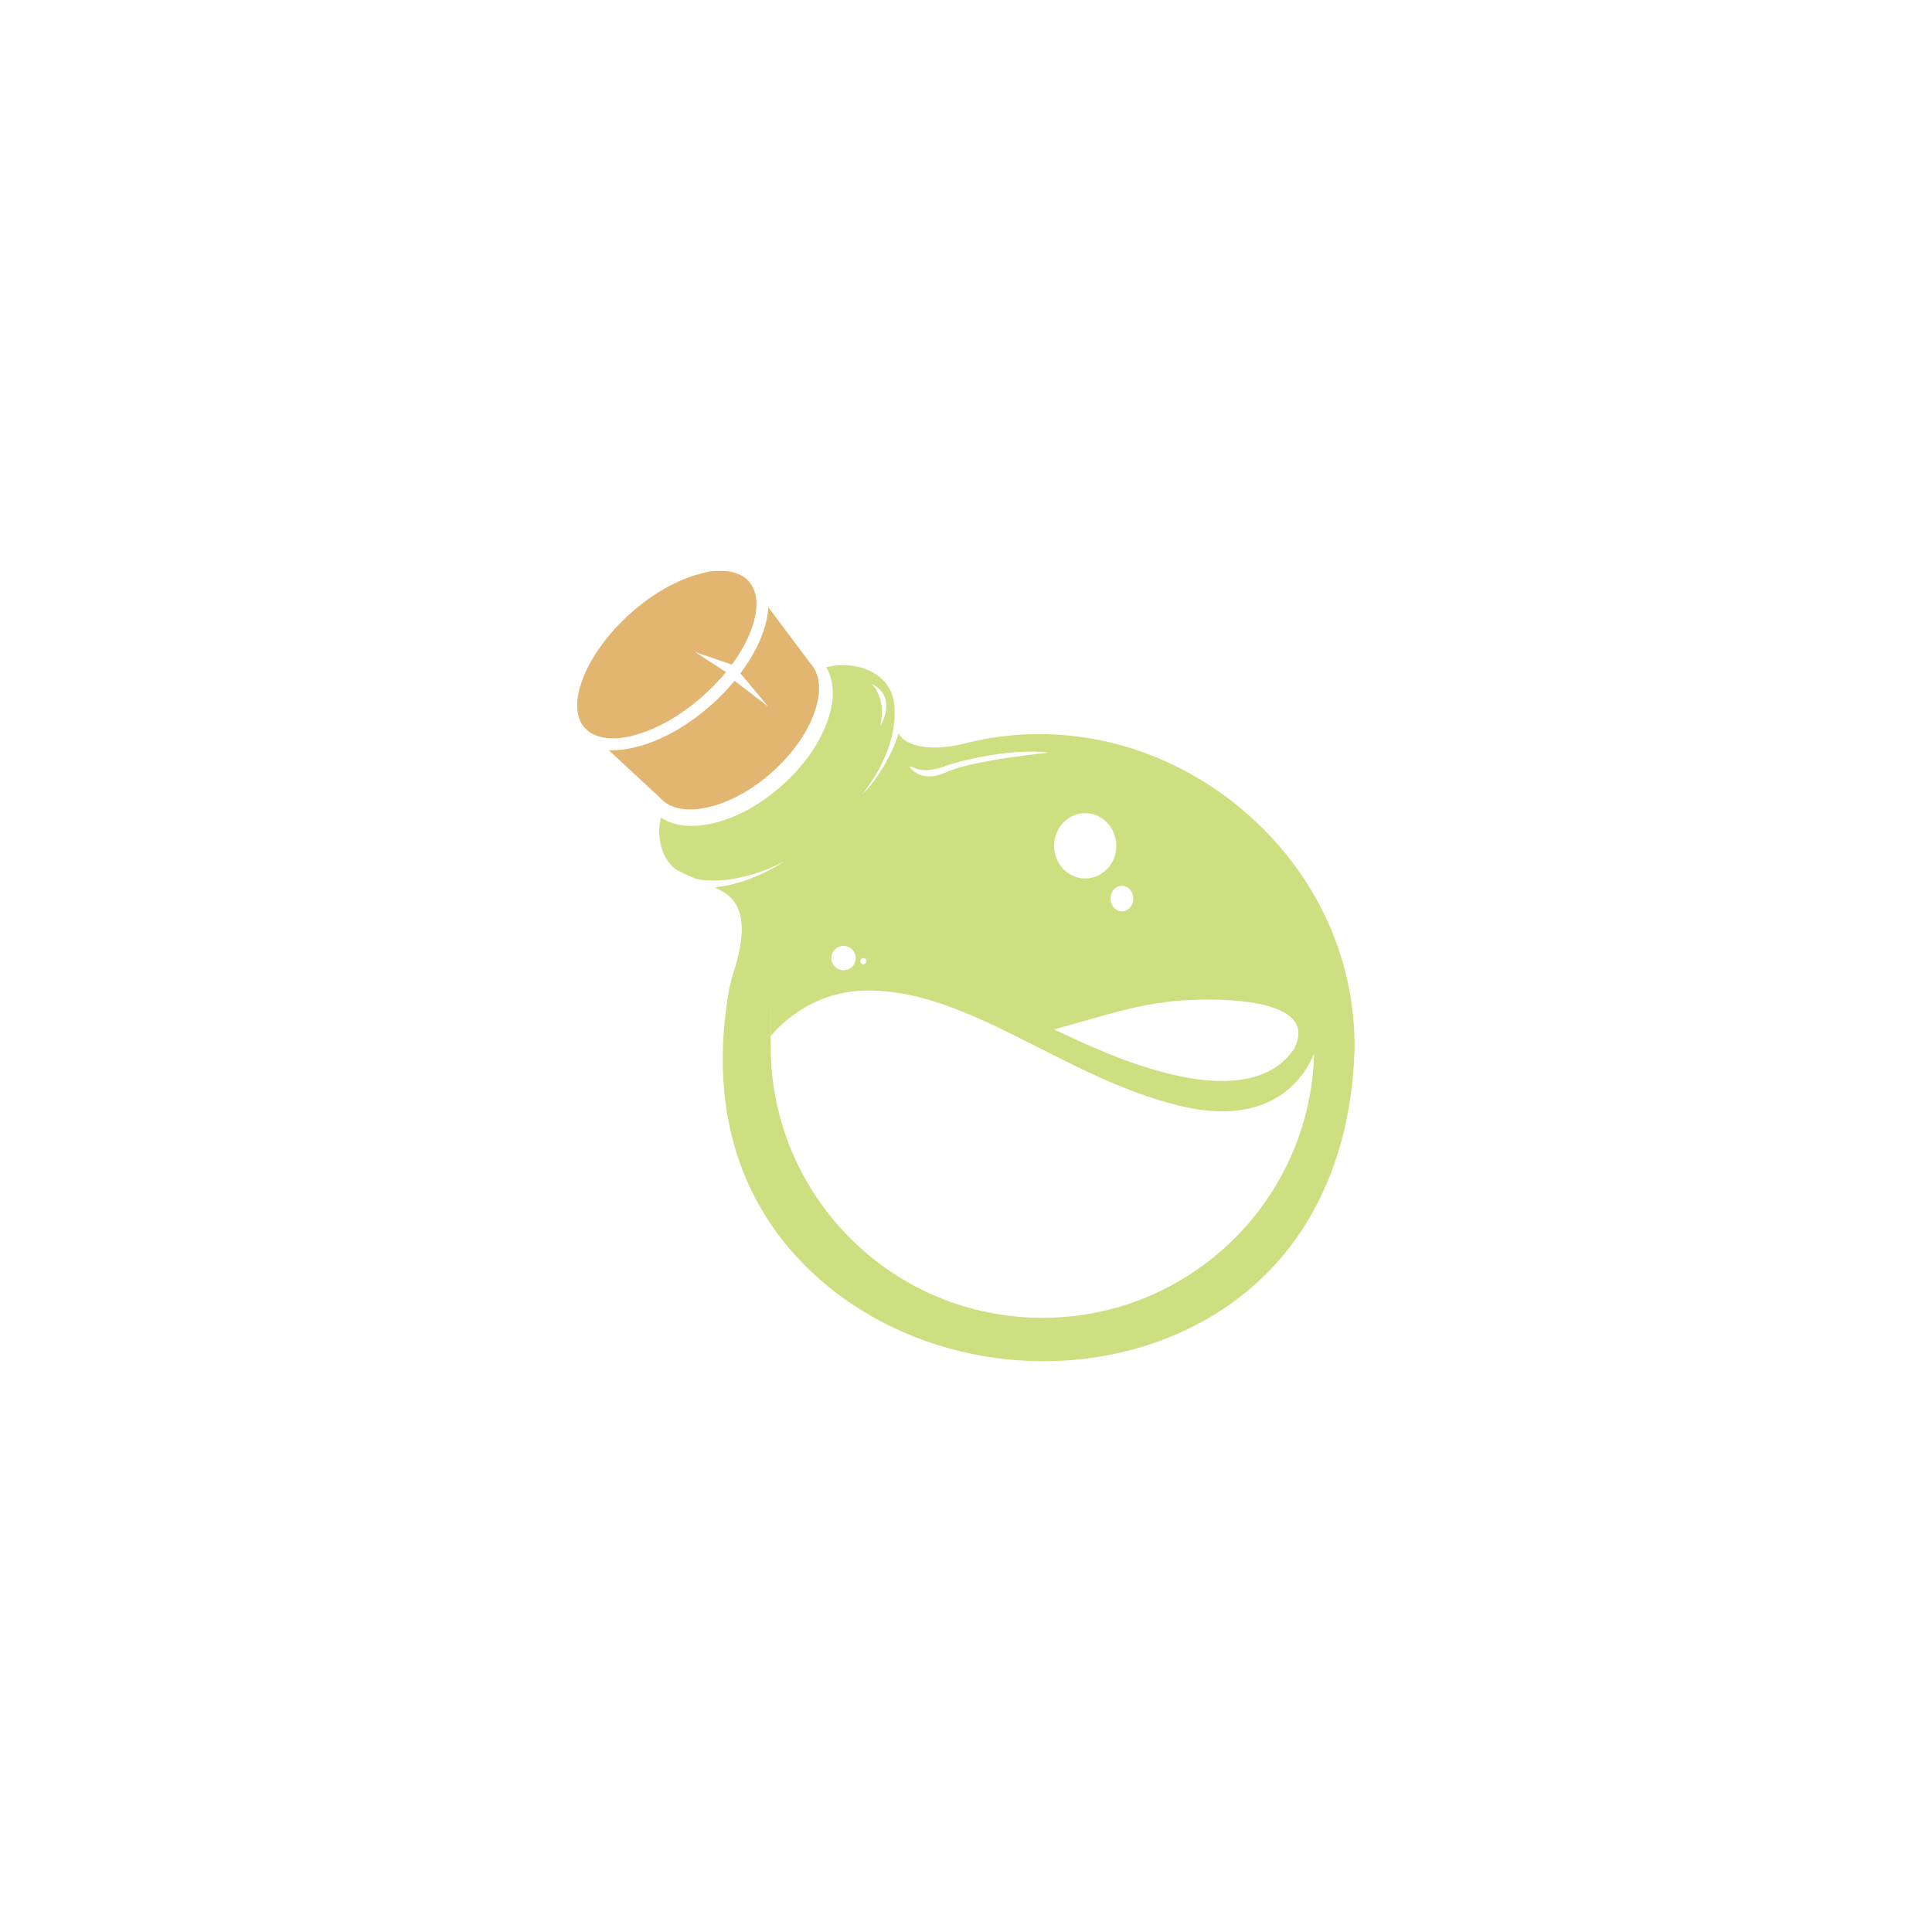 <svg xmlns="http://www.w3.org/2000/svg" viewBox="0 0 1000 1000"><defs><style>.cls-1{fill:#cddf80}.cls-2{fill:#e2b671}</style></defs><g id="Layer_1"><path d="M327.6 380.7c12-3 24.9-10.3 36.5-20.7 4.3-3.8 8.2-7.9 11.7-12.1l-16-10.4 19 6.5c4.4-5.9 7.8-12 10-17.9 3.9-10.4 3.6-19-.6-24.4l-.6-.8c-3.2-3.6-8.2-5.4-14.5-5.4s-6.7.5-10.4 1.4c-12 3-24.9 10.3-36.5 20.7-23 20.5-33.8 47.6-23.6 59.1l2.1 1.9c5.1 3.8 13.1 4.6 22.9 2.2z" class="cls-2"/><path d="m419.4 343.3-21.7-29c-.2 4.3-1.3 9-3.1 14-2.5 6.7-6.4 13.6-11.4 20.2l14.4 17.2-17.4-13.3c-3.5 4.3-7.5 8.4-11.9 12.3-12.3 11-26.2 18.8-39.2 22-4.2 1.1-8.2 1.6-11.9 1.6h-2.1l26.7 24.8c4.9 5.4 13.4 7.2 24 4.9 11.2-2.4 23.3-8.9 33.9-18.4 10.6-9.5 18.5-20.7 22.1-31.6 3.5-10.3 2.7-19-2.3-24.6z" class="cls-2"/><circle cx="430.3" cy="507.8" r="3.1" class="cls-1"/><circle cx="446.3" cy="507.8" r="1.6" class="cls-1"/><path d="M639.3 416c-40.3-31.9-91-43.4-139.1-31.4-.8.2-19.7 5.6-30.8-.8-2-1.1-3.3-2.5-4.3-4.2-1 3.3-2.3 6.5-3.7 9.5-3.9 8.2-8.9 16-15.3 22.3 10.7-13.4 19.1-31.4 16.5-48.7-2.9-15.5-21-21.1-34.9-17.3 4.1 7 4.5 16.4.9 27-4 11.9-12.5 24.1-23.9 34.2-11.4 10.2-24.5 17.2-36.8 19.8-3.5.7-6.8 1.1-9.9 1.1-6.3 0-11.7-1.5-15.9-4.3-1.4 5.6-1.2 11.3.7 16.7 1.3 3.9 3.4 7 6.1 9.4 2.7 2 6.7 3.6 11.1 5.5 14.8 3.4 34.7-2.7 46-9.1-9.3 6.4-23 12.3-36 13.6 1.5.8 3.1 1.6 4.6 2.5 15.3 9.2 8 32.3 4.5 43.4l-1.5 5.8c-12.2 66.7 7.6 121.6 55 158 50.7 38.9 123.5 46.7 181.2 19.4 54.1-25.6 85.1-77 87.3-144.8.7-49.4-21.9-95.9-62-127.7zm-183.7-40.2c3.4-15.1-4.5-21.9-4.5-21.9 14 6.9 4.5 21.9 4.5 21.9zm131 89.3c0 3.6-2.6 6.6-5.9 6.6s-5.9-2.9-5.9-6.6 2.6-6.6 5.9-6.6 5.9 2.9 5.9 6.6zm-24.9-44.2c8.9 0 16.1 7.6 16.1 16.9s-7.2 16.9-16.1 16.9-16.1-7.6-16.1-16.9 7.2-16.9 16.1-16.9zm55 96.7s68.5-4.4 53.1 25.2c-8.5 13.2-27.2 21.4-61.2 13.8-22.2-5-43-14.2-63-23.8 23.1-6.1 45.8-14.5 71.1-15.2zM489.3 396.5c12.2-4.2 37.4-9.2 53.5-6.9 0 0-39.5 3.8-53.1 10.1-13.6 6.3-19.1-3.1-19.1-3.1 3.4.8 6.5 4.2 18.7 0zm-42.4 99.4c.9 0 1.6.7 1.6 1.6s-.7 1.6-1.6 1.6-1.6-.7-1.6-1.6.7-1.6 1.6-1.6zm-10.3-6.3c3.5 0 6.3 2.8 6.3 6.3s-2.8 6.3-6.3 6.3-6.3-2.8-6.3-6.3 2.8-6.3 6.3-6.3zm102.9 192.5c-77.7 0-140.6-63-140.6-140.6s0-3.5.1-5.3c1.6-2 18.9-23.3 49.7-23.5 53-.4 101.6 44.9 161.6 59.6 49.3 12.1 65.6-16.4 69.9-27-2 75.9-64.2 136.8-140.6 136.8z" class="cls-1"/></g></svg>